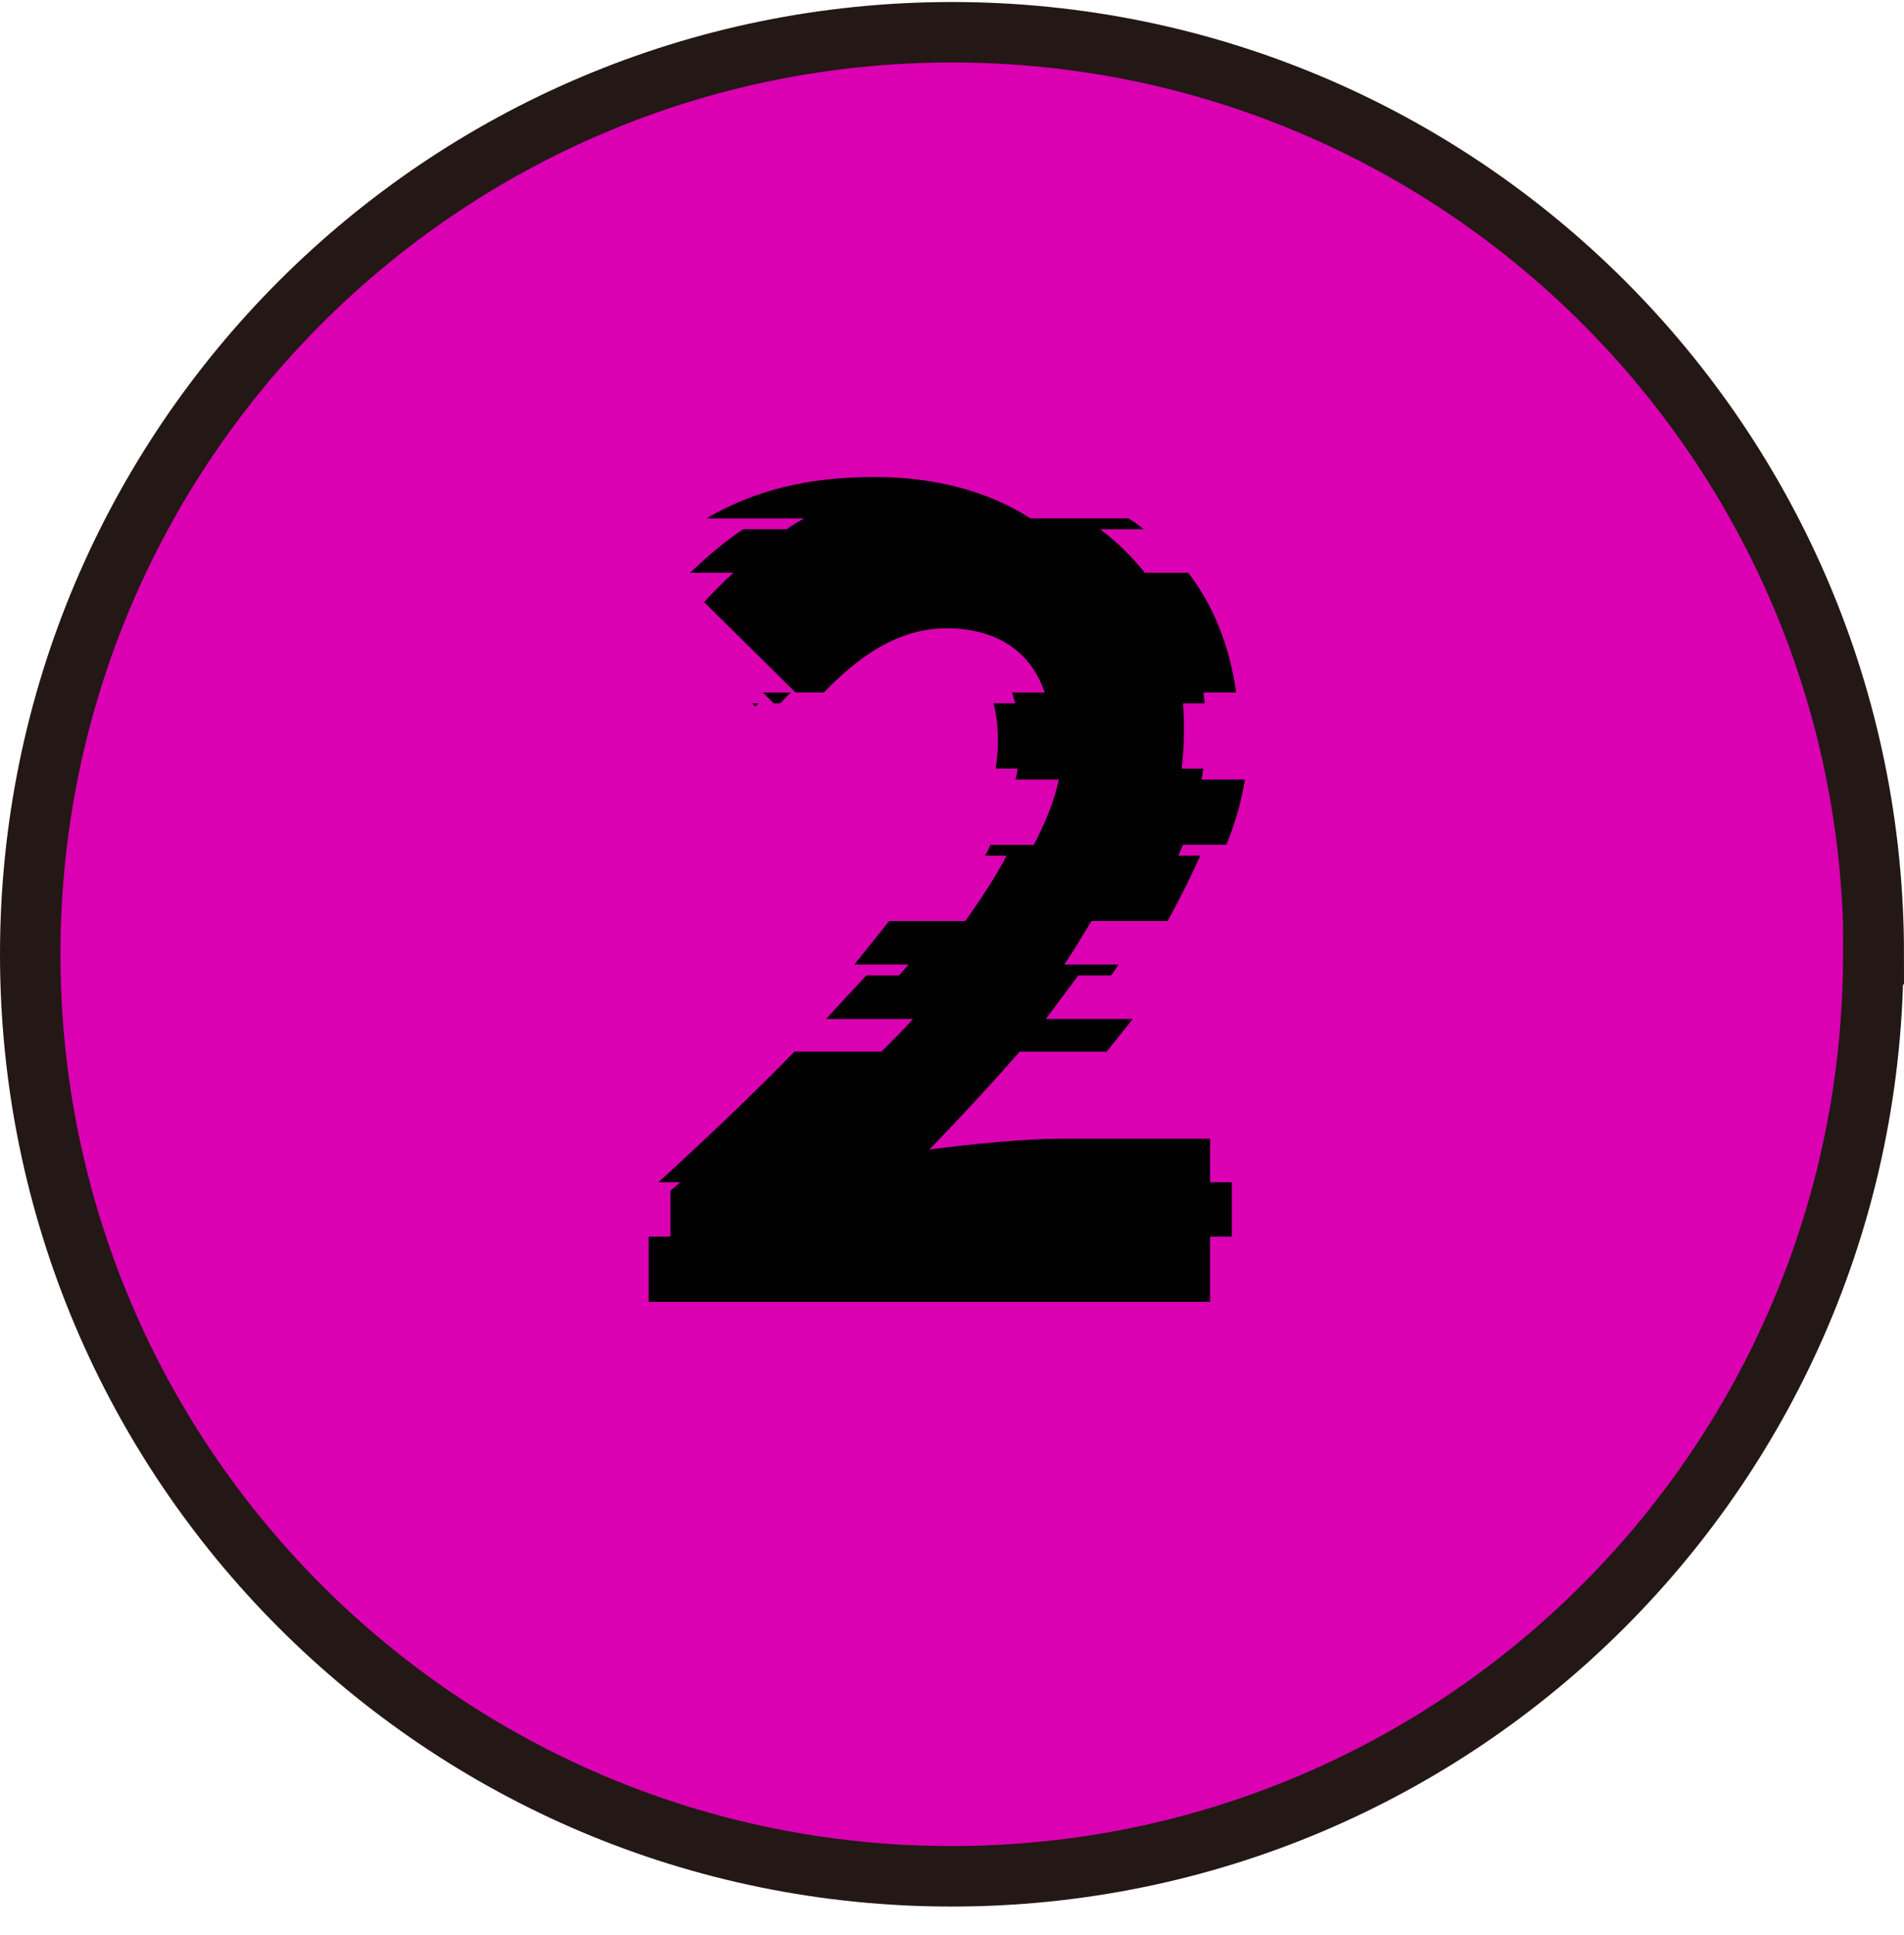<svg width="63" height="64" viewBox="0 0 63 64" fill="none" xmlns="http://www.w3.org/2000/svg">
<path d="M61.983 31.567C61.983 48.408 48.324 62.067 31.483 62.067C14.643 62.067 1 48.408 1 31.567C1 14.727 14.659 1.067 31.5 1.067C48.34 1.067 62 14.727 62 31.567H61.983Z" fill="#DB00B2" stroke="#231815" stroke-width="2" stroke-miterlimit="10"/>
<path d="M22.183 40.907V39.395C22.291 39.287 22.399 39.215 22.507 39.107H21.787C23.443 37.595 24.955 36.155 26.287 34.787H29.167C29.527 34.427 29.887 34.067 30.211 33.707H27.331C27.799 33.203 28.231 32.735 28.663 32.267H29.743C29.851 32.159 29.959 32.015 30.067 31.907H28.267C28.663 31.403 29.059 30.935 29.419 30.467H31.939C32.479 29.711 32.947 28.991 33.307 28.307H32.587C32.659 28.199 32.731 28.055 32.767 27.947H34.207C34.603 27.191 34.891 26.471 35.035 25.787H33.595C33.631 25.679 33.667 25.535 33.667 25.427H32.947C32.983 25.139 33.019 24.851 33.019 24.563C33.019 24.095 32.983 23.663 32.875 23.267H33.595C33.559 23.159 33.523 23.015 33.487 22.907H34.567C34.099 21.503 32.911 20.783 31.327 20.783C29.707 20.783 28.411 21.719 27.259 22.907H26.179C26.035 23.015 25.927 23.159 25.819 23.267H25.099C25.063 23.303 25.027 23.339 24.991 23.375L24.883 23.267H25.603L25.243 22.907H26.323L23.299 19.919C23.623 19.559 23.947 19.235 24.271 18.947H22.831C23.407 18.407 23.983 17.903 24.595 17.507H26.035C26.215 17.363 26.431 17.255 26.611 17.147H23.371C24.991 16.211 26.719 15.779 28.951 15.779C30.931 15.779 32.695 16.247 34.099 17.147H37.339C37.519 17.255 37.663 17.363 37.843 17.507H36.403C36.979 17.939 37.447 18.407 37.879 18.947H39.319C40.147 20.027 40.687 21.359 40.903 22.907H39.823C39.823 23.015 39.859 23.159 39.859 23.267H39.139C39.175 23.591 39.175 23.879 39.175 24.203C39.175 24.635 39.139 25.031 39.103 25.427H39.823C39.787 25.535 39.787 25.679 39.751 25.787H41.191C41.083 26.507 40.867 27.227 40.579 27.947H39.139C39.103 28.055 39.031 28.199 38.995 28.307H39.715C39.391 29.027 39.031 29.747 38.635 30.467H36.115C35.827 30.935 35.539 31.439 35.215 31.907H37.015C36.943 32.015 36.835 32.159 36.763 32.267H35.683C35.323 32.735 34.963 33.239 34.603 33.707H37.483C37.195 34.067 36.907 34.427 36.619 34.787H33.739C32.767 35.903 31.759 36.983 30.751 38.027C32.083 37.847 33.919 37.667 35.143 37.667H40.039V39.107H40.759V40.907H40.039V43.067H21.463V40.907H22.183Z" fill="black"/>
</svg>

